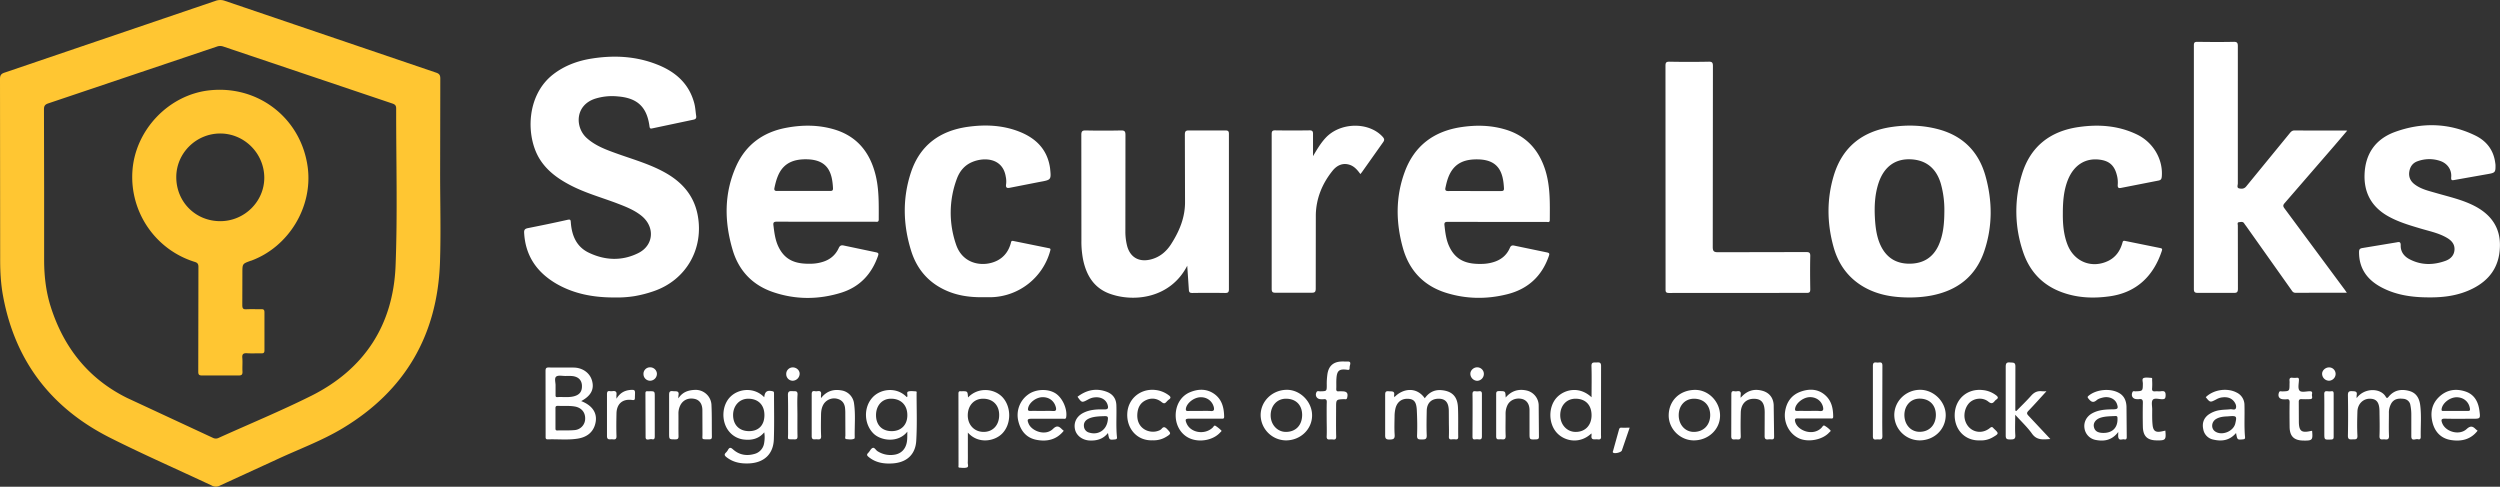 <svg xmlns="http://www.w3.org/2000/svg" viewBox="0 0 2945.7 573.5"><rect x="0" y="0" width="2945.7" height="573.5" fill="#333333" stroke="none"/><g fill="#fff"><path d="M723.4 350.5c8.2.2 16.3-.3 24.4-1.6a140.61 140.61 0 0 0 22.1-5.7c38.5-13 59.8-50.1 52.1-90.1-4.5-23-18.4-38.5-38.1-49.6-18.5-10.4-38.8-15.9-58.6-23.1-12.2-4.4-24.3-9-34.1-17.9-13.6-12.4-14-38.3 10-46.2a66.65 66.65 0 0 1 26.6-2.7c23.2 1.8 34.5 12.4 37.5 35.4.4 3 1.8 2.6 3.6 2.2l48.2-10.2c2.6-.5 3.6-1.7 3.2-4.4-.8-5.4-1-10.9-2.6-16.2-6.5-22.8-22.7-36.4-44-44.6-24.8-9.7-50.5-10.9-76.5-6.8-16.4 2.6-31.8 8.2-45.1 18.4-32.3 24.8-32.5 73.2-16.5 99.5 8.8 14.4 22 23.8 36.6 31.4 17.3 9 36 14.2 54.1 21 10.4 4 20.8 7.9 29.6 15 16 13 14.6 34.7-3.8 43.9-19.3 9.6-39.4 8.7-58.6-.6-14.4-7-19.8-20.3-20.9-35.5-.2-3.1-.5-3.8-3.9-3.1-15.5 3.5-31.1 6.7-46.7 9.8-3.5.7-4.6 2-4.4 5.5 1.4 26.4 14.3 45.7 36.6 59.2 21.2 12.7 44.7 17 69.2 17zm2026.7-178.3l15.6-18.3-3-.1c-19.7 0-39.4.1-59-.1-3 0-4.4 1.6-6 3.6l-50.9 62.2c-2.5 3.2-5.5 3.1-8.4 2.5-3.2-.7-1.6-3.9-1.6-5.9V54.4c0-4.2-1.1-5.2-5.2-5.1-14.1.3-28.3.2-42.5 0-3.4 0-4.1 1-4.1 4.2v287c0 3.9 1.3 4.6 4.9 4.6h42c3.9.1 5-.9 5-4.9l-.1-74.4c0-1.4-1.1-3.8 1.5-4 1.9-.2 4.4-1 5.9 1.3.7 1.1 1.5 2.2 2.3 3.2l53 74.8c1.3 1.8 2.2 3.9 5.2 3.9l60.5-.1c-1.5-2.2-2.4-3.5-3.4-4.8l-70-94.5c-1.8-2.4-2-3.8.1-6.2l58.2-67.2zM1032.2 297.3l-38-8c-3.1-.7-4.7.2-6 3.1-3.9 8.5-10.7 13.9-19.6 16.4-3.7 1.1-7.5 1.7-11.3 1.9-18 .7-32.3-2.7-40.6-21.1-3.4-7.7-4.4-15.9-5.4-24.2-.4-3.1.4-4.2 3.9-4.2l57.9.1h58.5c1.9 0 3.8.6 3.8-2.8 0-19.3.6-38.6-5.1-57.3-7.3-24.4-22.5-41.3-47.3-48.7-18.6-5.5-37.4-5.5-56.2-2-27.3 5-47.8 19.7-59.3 45.1-14.5 32.2-14.1 65.4-4.3 98.7 7.1 24.2 22.9 41.1 46.6 49.5 26.8 9.4 54.2 9.5 81.3 1.1 21.8-6.8 35.9-21.8 43.4-43.3 1-2.8.6-3.7-2.3-4.3zM912.6 221c1.2-5.7 2.7-11.3 5.3-16.5 6.9-13.6 19.2-17.1 33-16.8 24.6.6 29.7 15.6 30.6 34.1.1 2.9-1.2 3.2-3.5 3.2h-31c-10.3 0-20.7-.1-30.9 0-3.5.2-4.2-1.1-3.5-4zm860.5-68.6c-16.8-4.9-33.8-5.2-50.9-2.7-32.6 4.8-55.8 21.9-67.2 53.3-10.8 29.5-10.3 59.6-1.9 89.5 7.4 26.1 24.2 44 50.1 52.3 23.8 7.6 48.2 8 72.3 2 24.5-6 41.2-21.1 49.5-45.2.8-2.3.9-3.5-1.9-4.1l-38.9-8.1c-2.8-.6-4.1.2-5.2 2.8-3.8 8.8-10.7 14.2-19.8 16.8-3.7 1.1-7.5 1.7-11.3 1.9-17.9.7-32.3-2.7-40.6-21.2-3.4-7.6-4.4-15.9-5.3-24.2-.4-3.2.6-4.1 3.9-4.1l58 .1h58.4c1.6 0 3.8 1 3.8-2.3.1-19.8.7-39.6-5.3-58.8-7.7-24.2-22.9-40.8-47.7-48zm-4.5 72.7h-31.5c-10.2 0-20.3-.1-30.5 0-3.4.1-4.1-1.2-3.4-4.1 1.2-5.7 2.6-11.3 5.3-16.5 6.8-13 18.2-17.1 33.5-16.7 24.5.7 29.2 16.2 30.1 34.1.1 2.9-1.2 3.2-3.5 3.2zm507.2 123.1c30.5-5.9 52.1-22.5 62.2-52.2 10-29.5 9.7-59.5 1.3-89.2-8.1-28.3-26.6-46.8-55.4-54.5-18.1-4.8-36.5-5.4-54.9-2.7-34.6 5-58.3 23.7-68.4 57.6-8.3 27.8-7.9 56.1-.1 84 5.7 20.4 17.5 36.7 36.3 47.3 16.6 9.3 34.6 12 53.3 12 8.6 0 17.2-.7 25.7-2.3zm-66.6-90.7c-.8-14.5-.2-28.9 4.6-42.8 6.4-18.3 19.3-27.7 37.2-27 18.4.7 30.7 10.6 36 29.3 2.9 10.6 4.2 21.5 4 32.5-.1 13.8-1.2 27.5-7.1 40.2-6.7 14.1-18.2 20.9-33.8 21s-27-6.8-33.9-20.9c-4.9-10.1-6.3-21.2-7-32.3zm-765.7-103.8H1401c-4-.1-4.9 1.2-4.9 5l.2 77.9c.4 19.2-6.5 35.6-16.5 51.2-5.8 9-13.8 15.6-24.7 18.1-13.3 3-23.4-2.8-27-16a67.84 67.84 0 0 1-2.1-16.8l.1-113.8c0-4.2-.7-5.7-5.3-5.6a956.92 956.92 0 0 1-41.5 0c-4.1-.1-5.2 1.1-5.2 5.2l.1 124.8c-.1 7.5.6 14.9 2 22.3 3.9 18.6 12.9 33.5 31.7 40.2 28.5 10.2 71.3 5.2 91-33.1l1.9 28.3c.2 3.1 1.2 3.8 4.2 3.8 12.8-.2 25.7-.2 38.5 0 3.4 0 4.5-.8 4.5-4.4V158.1c.1-3.9-1.2-4.4-4.5-4.4zm1472.4 89.1c-14.4-7.5-30.2-10.9-45.6-15.4-8.7-2.5-17.7-4.5-25.2-10.2-4.9-3.7-7.2-8.7-6.3-14.8.9-6 4.1-10.5 10-12.5 8.4-3 17.5-3.2 26-.4 8.8 2.8 14.2 10.4 13.4 19.3-.3 3.8.9 3.8 3.6 3.3l40.7-7.2c7.4-1.3 8-2.3 7.9-9.9 0-1-.1-2-.3-3-1.9-15.4-10.6-26.2-24.1-32.6-30.8-14.8-62.7-15.4-94.4-3.8-22.7 8.4-34.8 25.8-35.5 50.4-.6 21.1 8.2 37.2 26.4 48 12.3 7.2 25.8 11.2 39.3 15.2 10.6 3.2 21.6 5.3 31.3 11 5.4 3.1 9.3 7.4 9 13.9-.3 6.6-4.5 11-10.5 13.2-14.3 5.2-28.6 5.4-42.4-1.8-6.4-3.3-10.7-8.8-10.5-16.3.1-4.7-2-4.2-5-3.6l-39.8 6.6c-3.5.5-4.3 1.7-4.3 5 0 19.8 10.3 33.1 27.2 41.8 17.2 8.9 35.9 11.4 55.1 11.4 18 .2 35.5-2.2 51.7-10.4 19.5-9.8 30.8-25.3 31.9-47.5 1.4-23.1-9.5-39.2-29.6-49.7zM2129 345.1c3.6 0 4-1.4 4-4.4-.2-13-.3-25.9 0-38.9.1-4.1-1.2-4.8-5-4.8l-103.5.2c-4.8 0-6.4-.9-6.4-6.1l.2-213.2c0-4.1-.9-5.3-5.1-5.2a1175.67 1175.67 0 0 1-46 0c-4.2-.1-4.8 1.3-4.8 5l.1 262.6c0 2.9-.2 4.9 4 4.9l162.5-.1zm-970.9 5.1h9.9c32.6-.9 60.8-23.1 69.4-54.5.6-2.1.6-2.9-1.7-3.3l-41.4-8.4c-3-.7-2.8.9-3.3 2.6-2.5 9-7.6 16.2-16.1 20.5-15.4 7.8-40.3 5.2-48.4-19-8.7-25.2-8.4-52.6 1-77.6 3.2-8.6 8.8-15.6 17.6-19.4 14.7-6.4 36.6-4.9 40 17.3.6 2.8.7 5.6.4 8.4-.9 5.4 1.9 5 5.6 4.2l34.2-6.7c13.3-2.4 13.4-2.4 12-15.9l-.3-2c-3.5-20.5-16.3-33.2-34.8-40.8-20.1-8.2-41.1-9.1-62.3-6.1-32.5 4.7-55.7 21.5-66.4 53.2-10.4 31.1-9.5 62.5.3 93.5 6.4 20 19 35.5 38.4 44.9 14.5 7.1 29.9 9.3 45.9 9.1zm1327.9-1.1c31.8-4.5 51.6-24.3 61.2-53.4.6-2 .7-2.9-1.7-3.4l-41.4-8.4c-2.8-.6-2.8.6-3.4 2.6-2.6 8.9-7.5 16.2-16 20.6-19.4 9.8-40.6 1.7-48.6-18.8-4.6-11.8-5.6-24.2-5.5-36.7 0-13.6.9-27.2 6.1-40 7.1-17.3 20.7-25.8 37.8-23.4 10.9 1.5 16.8 6.9 19.6 17.6 1.1 3.8 1.5 7.8 1.2 11.8s1.2 4.4 4.4 3.7l43.4-8.5c3.3-.6 3.8-2 4.1-4.8 1.6-20.4-10.2-40.4-29.4-49.6-21.9-10.5-45-12.1-68.6-8.7-33.4 4.8-56.7 22.8-66.7 55.4-9.2 29.6-8.9 61.3.9 90.7 7.6 23.5 22.9 40.3 46.8 48.8 18.1 6.5 36.8 7.2 55.8 4.5zm-924.2-186.5c-5.9 6.4-10.2 13.8-14.7 21.4v-25.9c.1-3.4-.8-4.6-4.4-4.5a1333.41 1333.41 0 0 1-40 0c-3.8-.1-4.3 1.4-4.3 4.6v182.2c0 4 1.4 4.6 4.9 4.5h42c3.9.1 5-.9 5-4.9l.1-86.9c.4-19.4 7.6-36.9 19.8-52 5-6.2 12-9.7 20.4-6.8 5.4 1.9 8.9 6.1 12.3 10.8.9-1.1 1.8-2.1 2.5-3.2l24.2-34.2c2.1-2.8 1.5-4.4-.6-6.7-16.4-17.7-50-17.1-67.2 1.6zm-877 310c11.6-6.2 15.7-14.1 12.7-24.3-2.6-9-11.2-15.1-21.6-15.2-9.7-.1-19.3.1-29-.1-3.3-.1-4.1.9-4.1 4.1l.1 76.9c0 1.8-.3 3.8 2.6 3.7 11.8-.4 23.7 1 35.4-.9 9-1.5 16.3-5.8 19.7-14.8 4.7-13.2-1.1-23.7-15.8-29.4zm-29.5-28.8c2.3-2 7.5-.7 11.5-.8 2.5-.1 5-.1 7.5.1 7.3.8 11.2 4.9 11.4 11.4.2 7.2-3.1 11.1-10.5 12.7-6.1 1.3-12.3.3-18.4.7-2.3.2-2.2-1.2-2.2-2.8v-10.7c.2-3.1-1.7-8.6.7-10.6zm21.4 63c-6.6.6-13.3.2-19.9.4-2.3.1-2.3-1.1-2.3-2.8v-22.9c-.1-2.1.2-3.4 2.9-3.3 6.5.3 13-.3 19.4.7 7.9 1.2 12.7 6.5 12.7 14 .2 7.3-5.4 13.5-12.8 13.9zM910.3 461c-6.3-1.5-9.2.3-9.8 7.1-11.4-12-29.7-10.6-39.8-.7-10.5 10.2-11.2 30-1.3 41.4 4.3 5.1 10.5 8.4 17.2 9.1 9.1 1 17.4-.7 23.9-8.5.7 4.3.6 8.7-.2 13-1 6.1-5.5 11-11.5 12.5-9.2 2.6-17.9 1.1-25.1-5.4-2.7-2.4-4.1-2.6-5.9.5-.6 1.2-1.5 2.3-2.4 3.2-2.2 2.1-1.9 3.5.5 5.4 8.1 6.4 17.3 7.9 27.2 7.4 17.5-1 28.2-11.2 28.7-28.6.6-17.8.2-35.6.2-53.4-.1-1.2.3-2.6-1.7-3zm-27.7 47c-11.4 0-18.6-7.2-18.8-18.5s7.4-19.7 17.8-19.7c11.8 0 19.1 7.3 19.1 19.3 0 11.8-6.7 18.9-18.1 18.9zm196.3-46.9c-3-.1-6.2-.7-8.9.3-2 .7-.4 3.9-.9 5.9-.1.2-.4.4-.7.6-12-12.5-31.1-9.8-40.4.5-10.8 11.9-9.9 31.4 1.2 42.4 8.7 8.6 29.1 11.5 39.9-2.2-.1 4.9.1 8.6-.6 12.4-1.5 8.5-7.1 14-15.6 14.9-6.6.9-13.4-.7-19-4.3-2-1.3-3.5-4.7-5.7-3.8s-3.3 4-5.2 5.8c-2.2 2.2-1.4 3.3.7 5 8 6.5 17.3 8 27.1 7.5 17-.8 27.8-10 28.8-26.8 1.1-18.6.4-37.2.4-55.8.2-1.2.3-2.4-1.1-2.4zm-28.2 46.9c-11.4 0-18.5-7.2-18.5-18.8 0-11.4 7.2-19.4 17.5-19.4 11.8-.1 19.4 7.5 19.4 19.3.1 11.4-7.2 18.9-18.4 18.9zm667.2-27.7c-.5-13-6.8-19.5-19.6-20.6-8.2-.7-14.8 2.8-19.5 9.6-9.8-14.1-26.1-11.6-35.8-1.3-.2-.7-.3-1.3-.4-2 1.2-5.8-2.8-4.6-6.2-5-4.3-.5-4.3 1.7-4.3 4.9v46.4c-.1 4.3.8 5.7 5.4 5.6 4.3-.1 6.1-.8 5.8-5.6-.5-7.3-.2-14.7-.1-22 0-2.7.3-5.3.8-7.9 1.6-8.4 7.3-13 15.3-12.5 6.8.4 9.6 3.6 10.1 13.3.5 9.9.7 19.9.3 29.9-.2 4.9 2.1 4.7 5.7 4.7s5.8 0 5.7-4.8c-.4-9.6-.2-19.3 0-29 .2-9.2 5.6-14.3 14.3-14.2 7.8.1 11.5 4.5 11.7 14l.1 16c.1 4.8.2 9.7 0 14.5-.1 2.6.7 3.7 3.3 3.4a16.95 16.95 0 0 1 4.5 0c2.3.2 3.2-.5 3.2-3-.2-11.4.2-22.9-.3-34.4zm1133.9-2c-.9-8.3-4.2-15.2-12.9-17.6-9.3-2.6-17.8-1.2-24.3 6.6-1.3 1.6-2.2 2.5-3.5.2-6.2-10.7-25.5-10.7-34.3 1.6-.1-1.1-.1-2.3 0-3.4 1-4.8-1.9-4.6-5.4-4.8-4-.2-4.9 1-4.9 4.9a1248.31 1248.31 0 0 1 0 47.4c-.1 4.6 1.9 4.7 5.3 4.5 3-.2 6.2.9 5.9-4.5-.5-9.4-.3-19 0-28.4.3-8.9 6.8-15.1 14.7-15s11.2 4.3 11.3 14.8c.1 9.7.4 19.3 0 29-.2 5.7 3.4 3.8 6.2 4.1 3.2.4 5.2 0 5-4.3-.4-8.8-.1-17.6-.1-26.5-.2-4.2.9-8.3 3-11.9 3.4-5.3 8.6-5.7 14.1-5.1 4.1.3 7.6 3.3 8.2 7.4.7 3.6 1.1 7.2 1.1 10.9v25.5c-.1 7 5 3 7.8 3.8 2 .6 3.4-.2 3.3-2.8-.2-12.1.9-24.3-.5-36.4zm-970.6-51.2c-3 .2-6.2-1-6 4.4.4 12 .1 23.9.1 36.6-14.3-13.4-31.9-9.4-41 .3-10.2 11-10 31 .4 41.9 8.8 9.4 26.5 13.5 40.4.4.2.7.2 1.3.2 2-1.1 6.8 4 4.5 7.3 5 4.9.7 3.8-2.8 3.8-5.4l.1-80.8c.1-4.7-2.1-4.6-5.3-4.4zm-5.9 62.4c-.1 11.9-7.8 19.7-19.2 19.4-10-.2-17.7-8.7-17.7-19.7 0-11.4 7.5-19.5 18.2-19.4 11.7.1 18.8 7.5 18.7 19.7zm-734.7-21.2c-.5-7.4-.5-7.4-7.5-7.3h-1c-2.2-.3-2.8.7-2.8 2.8l.1 84.3c0 1-.6 2.8 1 2.9 3 .2 6.2.7 8.9-.2 2.3-.7.9-3.8 1-5.8.2-4 .1-8 .1-12v-23.3c12.3 13.8 31.3 10.3 40.3 1.3 11.1-11.1 11.2-31.6.4-43.1-9.6-10.1-28.4-12.2-40.5.4zm18.6 40.6c-10.9.1-18.9-8-18.9-19.5s7.3-19.6 18-19.6c11.5 0 19 7.5 19 19.1.1 11.8-7.2 19.9-18.1 20zm1231.2-25.2c7.3-7.6 14.3-15.5 20.9-22.7-1.8.1-3.6.1-5.3 0-5.2-.6-9 1.1-12.6 5.1-5.6 6.3-11.7 12.2-17.6 18.2l-1.2-.5.1-51.8c.1-5.4-2.7-4.6-6.1-4.9-4-.4-5.3.7-5.3 5v80.8c-.1 4.7 1.7 4.9 5.5 4.9s6.2-.2 5.8-5.2c-.5-7.5-.1-15.1-.1-23.9 7.3 8.1 14.3 14.6 19.7 22.2 5.7 8.1 13.1 7 21.7 6.4l-25.8-27.5c-2.4-2.5-2-3.7.3-6.1zm514.6-22.4c-11.5-3.8-22.4-2.1-31.4 6.7-8.5 8.3-10.2 18.8-7.4 29.9 2.9 11.3 10.2 18.8 21.8 20.6 12 1.9 23.2-.5 31.3-11-.7-.6-1.4-1.1-2-1.6-3.6-3.6-6.2-4.7-11-.3-8.6 7.9-25 3.2-28.8-7.3-1.2-3.3-1.3-5.1 3.3-5 10.8.3 21.6.1 32.4.1 9.3 0 9.5 0 8.3-9.2-1.3-10.6-5.9-19.4-16.5-22.9zm2.4 22.9h-27.8c-1.4 0-3 .5-2.7-2.1.8-7 9.6-14 17.7-14 8.4 0 14.7 5.6 15.7 13.6.3 2.6-1.1 2.5-2.9 2.5zm-786-22.6c-10.6 3.9-16.5 12.3-18.1 23.6-1.8 12.9 5 26 16.4 31.3 10.8 5 27.7 1.8 35.5-6.8.7-.8 2.5-1.7 1.5-2.7-2-2.2-4.4-4-7-5.5-1.5-.7-2.5 1.6-3.6 2.7-10.2 10.1-27.7 3.2-30.7-6.7-.9-3-.8-4.7 3.1-4.5 6.3.2 12.7.1 19 .1h19.4c1.4 0 3.1.5 3.1-2 0-9.4-1.7-18.3-8.9-25-8.7-8.1-19.3-8.3-29.7-4.5zm22.5 22.7c-4.1-.4-8.3-.1-12.4-.1-4.6 0-9.3-.1-13.9 0-1.8 0-2.8-.3-2.5-2.5.7-6.3 8.9-13.1 16.5-13.7 7.8-.5 14.3 3.9 16.3 11 .8 3.5.8 5.8-4 5.3zm-901-21.3c-9.2-5.3-23-4.4-31.5 1.9-10 7.2-14.5 19.8-11.4 31.8 2.9 11.4 9.7 19.4 21.5 21.6 12.3 2.3 23.5-.2 31.9-10.7-.8-.7-1.6-1.3-2.3-2-3.3-3.3-5.9-4.6-10.3-.3-9.1 9-25.3 2.5-28.8-6.1-2-4.8-1.4-5.8 3.7-5.8h37c1.4 0 3.2.8 3.6-2 1.5-9.9-4.8-23.5-13.4-28.4zm-2.1 21.3c-4.3-.3-8.6-.1-12.9-.1-4.6 0-9.3-.1-13.9 0-2.8.1-3-1.2-2.6-3.3 1.3-6.6 9.4-12.8 17-12.9 8-.1 14 4.6 15.8 12.3.6 3-.2 4.2-3.4 4zm190-20.1c-8.9-6.3-18.8-6.1-28.5-2.1-11.1 4.5-17.4 15.8-17 28.5.4 12.4 7.6 22.8 18.3 26.6 11.6 4.2 26.5.9 34.1-7.6.6-.7 2.1-1.6 1.4-2.3-2.1-2.1-4.4-4-7-5.6-1.5-.9-2.3 1.3-3.3 2.2-9.4 8.9-26 6.1-30.7-5.1-1.9-4.6-1.4-5.5 3.5-5.5h37.5c1.6 0 3.3.5 3.3-2.3-.2-10.6-2.5-20.3-11.6-26.8zm-4.4 20.1c-4.3-.3-8.6-.1-12.9-.1-4.5 0-9-.1-13.4.1-2 0-3.1-.2-2.8-2.7.8-6.3 8.9-13 16.6-13.5 7.9-.5 14.4 4.2 16.3 11.6.7 3.3.2 5-3.8 4.6zm570.5-24.9c-18.5.4-30.3 13.2-30.7 29.4s13.2 30 29.4 30.1c17.3.1 31.3-13.1 31.1-29.5-.1-16.2-13.7-30.3-29.8-30zm-.8 49.5c-10.3.2-18.1-8.3-18.1-19.6 0-11.5 7.4-19.5 18.1-19.5 11.5.1 18.9 7.6 19 19.2 0 11.7-7.6 19.7-19 19.9zm266.6-49.6c-16.8-.1-30.5 13.1-30.7 29.5 0 16.4 13.1 29.8 29.6 30.1 17.1.1 30.6-12.5 31-29.1.4-16-13.7-30.4-29.9-30.5zm-1 49.5c-10.3-.1-17.8-8.5-17.8-19.9.1-11.2 7.6-19.2 17.9-19.2 11.7 0 19.3 7.6 19.2 19.5-.2 11.8-8 19.7-19.3 19.6zm-745.8-49.5c-17 .3-30.5 13.6-30.5 29.8.2 16.4 13.5 29.6 29.8 29.8 17.1 0 30.8-13.1 30.8-29.4.1-16.2-14.2-30.5-30.1-30.2zm-.6 49.6c-10.2.1-18.2-8.6-18.1-19.7.1-11.2 7.5-19.3 17.8-19.4 11.8-.1 19.3 7.3 19.3 19.2-.1 12-7.4 19.8-19 19.9zm980.7-46.3c-10.2-5.3-26-3.7-34.9 3.6-1.5 1.2-1.7 1.8-.4 3.4 2.9 3.6 5.5 5.7 9.9 1.8 1.9-1.6 4.7-2.4 7.3-3 7.5-1.7 14.5 1.7 16.5 7.7 1.7 5 .9 6.1-4.2 6.2-8.7.1-17.3.4-25.2 4.8-6.6 3.7-10 10.5-8.9 17.5 1 7 6.3 12.5 13.3 13.8 10 1.9 19.1.4 26.5-9.4 0 3.1-.3 4.9.1 6.5 1.1 4.2 4.6 1.6 7 2.2 2.1.5 2.9-.5 2.9-2.7l-.3-35.9c-.3-7.2-2.9-13.1-9.6-16.5zm-1 30.8c.3 10.6-6.1 16.9-17 16.7-6.7-.1-10.1-2.5-10.9-7.7-.7-4.4 2.6-8.6 8.2-10.3s11.5-1.6 17.2-1.9c2.6-.1 2.5 1.4 2.5 3.2zm149.6-16.2c0-6.1-3.4-11.8-8.9-14.5-11.2-6.1-27.6-3.7-36.7 5.3 5.2 6.4 5.2 6.3 12.2 2.7 1.9-1.1 3.9-1.9 6-2.3 5.6-.9 11.1-.3 15 4.5 1.9 2.4 3.3 5.6 2.2 8.3-1 2.4-4.2.8-6.3 1-3.9.5-8 .4-11.9 1a30.64 30.64 0 0 0-14.2 5.5c-5.9 4.5-7.4 10.6-5.9 17.3 1.1 6.1 5.9 10.9 12 12 10 2.3 19.1 1 26.6-7.8 1.5 8.2 1.5 8.1 8 7.5 1.8-.2 2.7-.4 2.6-2.6-1.2-12.6-.3-25.3-.7-37.9zm-10.8 21.7c-2.1 9.4-15.8 14.9-23.7 9.5-5.1-3.4-4.6-11.2.9-14.6 4.7-2.9 10.1-3 13.9-3.2 10.6-.9 10.9-.5 8.9 8.3zm-1318.4-21.2c-.2-7.8-4-13.2-11.2-16-12.6-4.8-24.1-2.2-34.6 5.8 5 7.1 5.1 7.2 12.5 3.2 2.2-1.2 4.5-2.1 7-2.4 8-1.1 14.4 2.5 16.1 9.2.9 3.4.3 5-3.9 4.9-8.7-.2-17.3.1-25.3 4.3-7.7 4.1-11.2 11.5-9.3 19.5 1.7 7.1 8.5 12.2 16.6 12.8 8.6.5 16.3-1.4 22.2-8.8 1.5 8.3 1.5 8.2 8 7.6 1.8-.2 2.8-.5 2.6-2.6-1.3-12.5-.3-25-.7-37.5zm-10.3 18.5c-1.8 10.8-11.3 16.8-21.8 13.5-3.3-.8-5.8-3.7-6.1-7.1-.5-3.9 1.1-6.7 4.4-8.7 3.8-2.2 9.1-3.3 18.4-3.5 5.5-.3 6 .3 5.1 5.8zm-298.8-20.8c-1-7.9-7-14.2-14.9-15.4-9.2-1.6-17.4.6-24 9.1-.1-1.3-.1-2.6 0-3.9.6-3.5-.8-4.9-4.2-4.3-1 .2-2 .2-3 0-3.1-.5-3.8.8-3.8 3.8v48.9c-.1 5.3 3.2 3.9 5.8 4s5.6.9 5.3-3.9c-.4-8.3-.2-16.6-.1-24.9.1-4.9.8-9.6 3.8-13.7 3.7-4.7 9.9-6.8 15.7-5.1 5.4 1.5 8.2 5.3 8.8 10.8a50.68 50.68 0 0 1 .3 5.5l.1 26.9c0 1.5-1 4 1.2 4.2 3.1.3 6.3.9 9.3-.5.4-.2.5-1.2.5-1.8-.3-13.2 1.1-26.5-.8-39.7zm1070.8-14.8c-10.1-3-18.8-.4-26.1 8.1-.1-1.2-.1-2.3 0-3.5.6-3.6-.9-4.8-4.3-4.2-1 .2-2 .2-3 0-3.3-.6-3.7 1-3.7 3.9l-.1 48.9c-.1 4.8 2.7 4 5.3 3.9s6.1 1.4 5.9-3.9c-.3-9.1-.2-18.3 0-27.4.2-10.5 6.3-16.7 15.8-16.5 8.7.1 12.4 4.9 12.4 16.1l-.1 27.4c-.1 3.6 1.1 4.8 4.5 4.3 1.2-.1 2.3-.1 3.5 0 2.4.2 3.2-.6 3.2-3.1l-.5-37.4c-.4-8.1-4.8-14.2-12.8-16.6zM838.3 476.9c-.6-10.3-9.5-18.1-19.8-17.5-7.2.4-14.1 2.2-19.2 10-.1-1.1 0-2.3.1-3.4 1.3-6.1-3.1-4.7-6.5-5.1-4.5-.6-4.5 1.8-4.5 5.1v44.4c0 7.5 0 7.3 7.4 7.3 2.8 0 3.7-.8 3.7-3.7-.2-8.8 0-17.6-.1-26.4-.1-3.3.6-6.6 2-9.6 3-6.5 9.5-9.6 17-8 5.7 1.2 9.1 5.8 9.2 13.1l.1 27.4c.1 7.9-1.8 7 7.6 7.2 2.5 0 3.5-.5 3.5-3.2-.2-12.5.1-25-.5-37.4v-.2z"/><path d="M1799.1 460.2c-9.5-2.2-18 0-25 8.2-.3-7.7-.3-7.5-7.6-7.6-2.8 0-3.6.7-3.6 3.6v49.4c-.1 4.9 2.6 3.8 5.4 3.8s6 1.2 5.8-4c-.4-8.8 0-17.6-.1-26.4a22.91 22.91 0 0 1 2.3-10c3.1-6 10.1-8.8 17.1-7.1 5.5 1.4 8.7 6 8.8 12.9v27.4c0 7.8 0 7.6 8 7.3 2.4-.1 3.1-.9 3.1-3.2l-.3-36.9c-.1-8.2-5.8-15.4-13.9-17.4zM1588 426c-2.7.1-5.3-.2-8 0-9.2.5-14.5 5.5-15.9 14.7-.6 4.3-.9 8.6-.8 12.9 0 7.4 0 7.3-7.6 7.5-1.5.1-3.5-1-4.5 1-2.1 4.1.5 8.3 5.2 8.3 1 .1 2 .1 3 0 3-.4 4.1.6 3.9 3.8-.2 6.4-.1 12.9-.1 19.4 0 6.8.3 13.6 0 20.4-.3 5 3.1 3.7 5.6 3.7s5.8 1.5 5.6-3.6c-.3-11.3-.1-22.6-.1-33.9 0-9.5 0-9.5 9.4-9.9 1.3 0 3 .8 3.6-1.5 1.4-5.5-.2-7.7-5.8-7.7-1.3-.1-2.7-.1-4 0-2.6.3-3.1-.9-3-3.1.2-4-.1-8 .2-12 .6-9.4 3.4-11.6 12.7-10.3 2 .3 2.8.1 2.8-2a13.2 13.2 0 0 1 .6-3.9c.6-2.6.1-3.9-2.8-3.8zm-237.7 45.5c6.6-3.1 13.1-2.1 18.6 2.4 2.6 2 3.8 1.5 5.6-.5.9-1 1.8-1.9 2.9-2.7 2.6-1.8 2-3.3-.2-4.9-4.6-3.5-10.1-5.7-15.9-6.3-17.3-1.9-31.8 10-33 26.9-1.3 18.5 11.6 33.3 29.8 32.4 5.7.3 11.4-1.2 16.2-4.2 5.7-3.5 5.6-4 1.1-8.8-2.5-2.6-4.4-3.6-6.9-.3-1 .9-2.1 1.6-3.4 2-10.2 4-26.2-1.9-25-19.7.5-7.3 3.3-13.1 10.2-16.3zm972.1 1.5c5.9-4.2 14.6-4.5 20.4.2 3.3 2.7 5.2 2.3 7.5-.6.6-.8 1.4-1.4 2.2-2 2.3-1.6 1.7-3-.1-4.5-4.7-3.7-10.4-6-16.3-6.5-17.7-2-32.2 10.1-32.9 28.4-.7 17.7 11.7 31.6 29.7 30.9 5.4.3 10.7-1 15.4-3.8 7-4.1 7.1-4.4 1.2-9.9-1.3-1.2-2-3.2-4.7-1-11.1 9.2-26.2 4-29.6-9.8-1.9-7.8 1.3-17.2 7.2-21.4zm225.3 35.2c-7.7 1.7-10.7-.1-11.4-8-.6-5.9-.4-11.9-.4-17.9 0-3.8-1.2-8.7.6-11.1 2-2.6 7.1-.9 10.9-.8 3.2 0 4.1-.7 4.3-4.1.2-4.5-1.1-6-5.5-5.3-2.1.3-4.3-.1-6.5.1-2.9.3-4.3-.5-3.9-3.7.2-3.2.2-6.3 0-9.5 0-1 .6-2.7-1.2-2.7-3-.1-6.3-.8-8.9.3-2.1.9-.8 4.2-.8 6.4-.1 8.9-.1 8.9-8.9 9.2-1.1 0-2.6-.8-3.4 1-1.9 4.5.5 8.2 5.3 8.2.8.1 1.7.1 2.5 0 3.4-.5 4.6.7 4.5 4.2-.2 9.5-.2 19 0 28.4.3 11 5.2 15.8 16 16s11.5-.5 10.5-11.5l-3.7.8zm174.7-.3c-10.6 2.4-13.6 0-13.7-11l-.1-22.9c-.1-2.7.6-3.9 3.6-3.7 3.1.2 6.3.1 9.5 0 4.2-.1 2.2-3.3 2.4-5.2.2-1.6 1.2-4.1-2.4-4.1-4.2 0-10.2 1.8-12.3-.9s-.7-8.2-.6-12.5c0-2-.7-2.7-2.6-2.5a20.91 20.91 0 0 1-5 0c-2.9-.4-3.8.9-3.5 3.6.1 1.2.1 2.3 0 3.5 0 8.8 0 8.7-8.6 9-1.3 0-3-.9-3.8 1.2-1.8 4.8.4 8.1 5.6 8.1 1 .1 2 .1 3 0 3.1-.5 4 .7 3.9 3.8-.2 9.6-.1 19.3 0 28.9.2 10.8 5.1 15.7 16 15.9s11.5-.5 10.5-11.5l-1.9.3zm-510.3-80.7c-2.7-.2-5.3-.9-5.3 3.9v82.8c-.1 5.4 3.3 3.7 5.9 3.8 2.8.2 5.4.7 5.3-4-.3-13.8-.1-27.6-.1-41.4l.1-41.3c.1-5.5-3.4-3.6-5.9-3.8zM742.3 459.5c-6.4.7-11.7 3.3-15.9 10.3-.1-1.4-.1-2.7-.1-4.1.7-3.9-.8-5.5-4.8-4.8-.8.1-1.7.1-2.5 0-3.2-.6-3.8.8-3.8 3.8v48.9c-.1 4.7 2.7 4.1 5.3 4s6.1 1.5 5.9-3.9c-.3-8.8-.2-17.6 0-26.5.2-11.4 7.2-17.5 18.5-15.9 2.7.4 3.2-.4 3.2-2.7 0-1.3.1-2.7.1-4 .3-5.1-.5-5.6-5.9-5.1zm191.7 1.4c-3.5-.2-5.7-.2-5.6 4.7.4 14.9.1 29.8.2 44.8 0 8.1-1.8 7.1 7.4 7.3 2.8.1 3.7-.7 3.7-3.6-.2-8.3-.1-16.6-.1-24.9 0-8-.4-15.9.1-23.9.4-5.2-2.6-4.2-5.7-4.4zm1813 .1a16.95 16.95 0 0 1-4.5 0c-3-.4-4 .6-3.9 3.8.2 8.1.1 16.2.1 24.4v21.4c0 7.7 0 7.6 7.9 7.3 2.4-.1 3.1-.8 3.1-3.2V464c0-2.3-.5-3.3-2.7-3zm-1004.5 0a13.41 13.41 0 0 1-4 0c-3-.4-3.5 1-3.5 3.6.2 8.1.1 16.2.1 24.4l-.1 25.4c0 2.6.7 3.7 3.3 3.3a13.41 13.41 0 0 1 4 0c2.7.3 3.8-.5 3.8-3.5v-49.7c.1-2.9-.9-3.9-3.6-3.5zm-971 28.5v-21.9c0-6.7 0-6.7-6.9-6.6h-1.5c-1.8-.2-2.6.4-2.6 2.4l.2 51.7c.1 5 5 1.7 7.5 2.4s3.3-.6 3.3-3.2v-24.8zm1139.1 14.4c-1.9-.1-2.6.8-3 2.4l-6.9 24.8c-.2.8-.8 1.5 0 2.2 1.8 1.6 9.5-.2 10.3-2.5l9.2-26.9c-3.6 0-6.6.2-9.6 0zm833.8-71c-4.3-.1-8.3 3.5-8.3 7.5a8.24 8.24 0 0 0 8.2 8.2c4.4-.2 7.8-3.9 7.7-8.2-.1-4.1-3.4-7.5-7.6-7.5zm-1003.9-.1c-4.2 0-7.9 3.5-8 7.4-.1 4.5 3.5 8.3 8 8.5h.1c4.5-.2 8-4 7.8-8.5-.2-4.2-3.7-7.4-7.9-7.4zm-974.6 0h-.2c-4.3.1-7.7 3.7-7.5 8 0 4.4 3.6 7.9 8 7.8 4.6-.2 8.1-4.1 7.8-8.7-.4-4.1-4-7.2-8.1-7.1zm168.3.1h-.3c-4.2.1-7.6 3.6-7.5 7.8v.2c0 4.3 3.5 7.8 7.8 7.7 4.5-.2 8.1-4 8-8.5-.1-3.9-3.8-7.2-8-7.2z"/></g><path d="M518.6 204.4l.2-111.8c0-3.9-1-5.7-4.9-7L265 1a16 16 0 0 0-11 0L5.6 85.5C1.5 86.8 0 88.5 0 93l.2 213.1c0 14.5.8 28.9 3.5 43.2C18 426.2 61.1 481.5 130.5 516.2c39.2 19.7 79.5 37.3 119.2 56a9.61 9.61 0 0 0 9.3 0l66.2-30.4c26.2-12.3 53.6-22.2 78.4-37.1 73.5-44.1 111.7-109.6 114.8-195 1.2-35.1.2-70.2.2-105.3zM466.1 313c-2.7 69.7-36.6 122-99.4 153.4-35.7 17.8-72.7 33.1-109 49.5-2.1 1.1-4.5 1.1-6.6.1l-101.3-47.1c-45.5-22.5-74.7-59.3-90-107.4-5.6-17.6-7.7-35.7-7.8-54.1v-81.3l-.2-97.3c0-4.1 1.3-5.7 5.1-7l198.9-67a11.1 11.1 0 0 1 7.2 0L462.4 122c3.1 1.1 4.4 2.3 4.4 5.9-.1 61.6 1.7 123.4-.7 185.1zm-219-206.6c-48.3 5.1-88.1 46.9-91.1 95.6-3 48.2 27.3 92.3 73.5 106.6 3.3 1 4.3 2.5 4.3 5.9l-.2 123.4c0 3.5.9 4.5 4.4 4.5h43c3.9.1 4.9-1.2 4.7-4.8-.3-5.4.3-10.7-.2-16-.4-4.6 1.4-5.6 5.6-5.4 5.7.4 11.3 0 17 .1 2.6.1 3.5-.8 3.5-3.4V368c0-2.8-.9-3.8-3.7-3.7-5.8.1-11.7-.2-17.5.1-4.2.3-4.9-1.3-4.9-5.1l.1-37.9c0-10.6 0-10.6 9.7-14.1.2-.1.3-.1.5-.1 44.3-16.2 72.9-63.3 66.8-110-7.6-57.5-57.8-96.9-115.5-90.8zm12.6 154.2c-29.1.1-51.9-22.5-52-51.7-.1-28.3 23.2-51.5 51.7-51.6 28.5 0 51.9 23.4 52 52.1 0 28-23.3 51.1-51.7 51.2z" fill="#ffc632"/></svg>